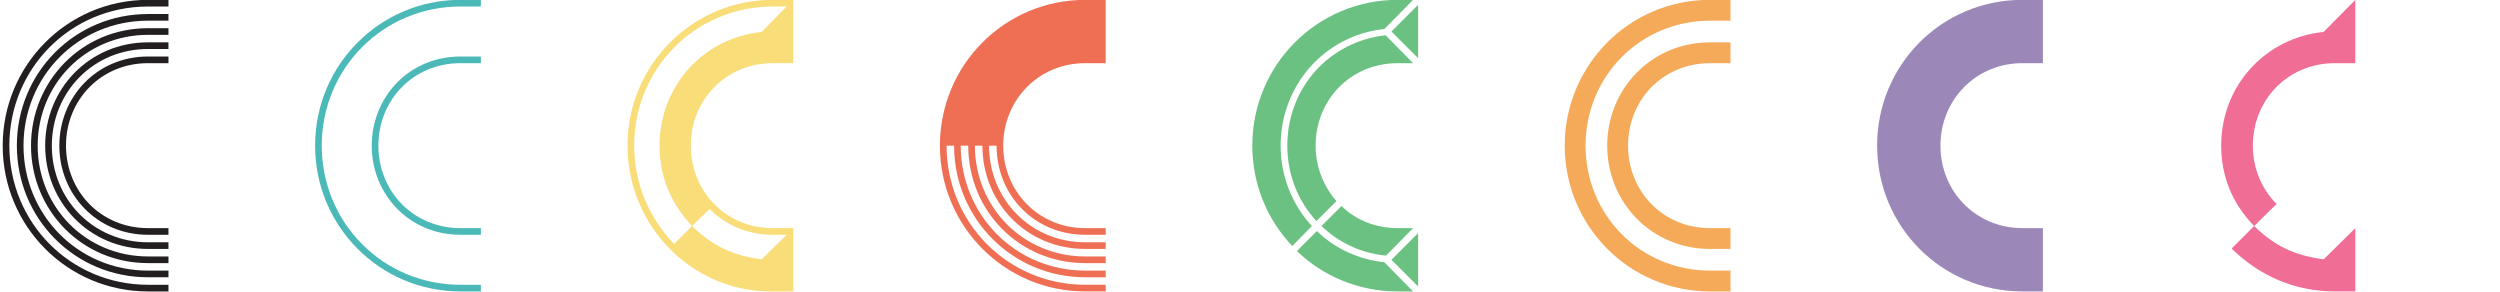 <?xml version="1.0" encoding="UTF-8"?>
<svg id="Layer_1" data-name="Layer 1" xmlns="http://www.w3.org/2000/svg" viewBox="0 0 1200.36 140">
  <defs>
    <style>
      .cls-1 {
        fill: #f9dd79;
      }

      .cls-1, .cls-2, .cls-3, .cls-4, .cls-5, .cls-6, .cls-7, .cls-8 {
        stroke-width: 0px;
      }

      .cls-2 {
        fill: #4bb9b7;
      }

      .cls-3 {
        fill: #9b87b8;
      }

      .cls-4 {
        fill: #231f20;
      }

      .cls-5 {
        fill: #6ac182;
      }

      .cls-6 {
        fill: #ef6f54;
      }

      .cls-7 {
        fill: #f06d96;
      }

      .cls-8 {
        fill: #f5aa5a;
      }
    </style>
  </defs>
  <path class="cls-4" d="M71.09-.07h9.8v3.2h-9.8C33.89,3.13,4.49,32.93,4.49,69.93s29.4,66.8,66.6,66.8h9.8v3.2h-9.8C32.29,139.93,1.29,108.53,1.29,69.93S32.29-.07,71.09-.07ZM71.09,6.73h9.8v3.2h-9.8c-33.6,0-59.8,26.8-59.8,60s26.2,60,59.8,60h9.8v3.2h-9.8c-35.2,0-63-28.2-63-63.2S35.89,6.73,71.09,6.73ZM71.09,13.53h9.8v3.2h-9.8c-29.8,0-53,23.6-53,53.2s23.2,53.2,53,53.2h9.8v3.2h-9.8c-31.8,0-56.2-25.4-56.2-56.4S39.29,13.53,71.09,13.53ZM71.09,20.33h9.8v3.2h-9.8c-26.2,0-46.2,20.6-46.2,46.4s20,46.4,46.2,46.4h9.8v3.2h-9.8c-28.2,0-49.4-22.4-49.4-49.6s21.2-49.6,49.4-49.6ZM71.09,112.73c-24.6,0-42.6-19.4-42.6-42.8s18-42.8,42.6-42.8h9.8v3.2h-9.8c-22.6,0-39.4,17.6-39.4,39.6s16.8,39.6,39.4,39.6h9.8v3.2h-9.8Z"/>
  <path class="cls-2" d="M221.09-.07h9.8v3.2h-9.8c-37.2,0-66.6,29.8-66.6,66.8s29.4,66.8,66.6,66.8h9.8v3.2h-9.8c-38.8,0-69.8-31.4-69.8-70S182.29-.07,221.09-.07ZM221.09,112.73c-24.6,0-42.6-19.4-42.6-42.8s18-42.8,42.6-42.8h9.8v3.2h-9.8c-22.6,0-39.4,17.6-39.4,39.6s16.8,39.6,39.4,39.6h9.8v3.2h-9.8Z"/>
  <path class="cls-1" d="M371.09-.07h9.8v30.4h-9.8c-22.6,0-39.4,17.6-39.4,39.6s16.8,39.6,39.4,39.6h9.8v30.4h-10.8c-37.8,0-68.8-31.4-68.8-70S332.29-.07,371.09-.07ZM323.69,117.13l8.6-8.6c10.2,9.8,19.2,14,33.4,16l12-11.8h-6.6c-12.2,0-22.8-4.8-30.4-12.4l-8.4,8.2c-10.4-11-15.6-24-15.6-38.6,0-29,21.4-51.8,49-54.6l12-12.2h-6.6c-37.2,0-66.6,29.8-66.6,66.8,0,18.4,7.4,35,19.2,47.2Z"/>
  <path class="cls-6" d="M521.09-.07h9.8v30.4h-9.8c-22.6,0-39.4,17.8-39.4,39.6s16.8,39.6,39.4,39.6h9.8v3.2h-9.8c-24.6,0-42.6-19.2-42.6-42.8h-3.6c0,25.8,20,46.4,46.2,46.4h9.8v3.2h-9.8c-28.2,0-49.4-22.2-49.4-49.6h-3.6c0,29.6,23.2,53.2,53,53.2h9.8v3.2h-9.8c-31.8,0-56.2-25.2-56.2-56.4h-3.6c0,33.2,26.2,60,59.8,60h9.8v3.2h-9.8c-35.2,0-63-28.4-63-63.2h-3.6c0,37,29.4,66.8,66.6,66.8h9.8v3.2h-9.8c-38.8,0-69.8-31.4-69.8-70S482.29-.07,521.09-.07Z"/>
  <path class="cls-5" d="M601.29,69.93C601.29,31.33,632.29-.07,671.09-.07h7.4l-13.8,14c-28.6,3-49.8,27-49.8,56,0,14.8,5.6,28.4,15,38.6l-9.4,9.6c-12-12.6-19.2-29.6-19.2-48.2ZM665.29,16.93l13.2,13.4h-7.4c-22.6,0-39.4,17.6-39.4,39.6,0,10.2,3.8,19.6,10,26.6l-9.6,9.6c-8.8-9.4-14-22.2-14-36.2,0-27.6,20-50,47.2-53ZM632.29,110.93c8.4,8.2,19.6,13.6,32.4,15l13.8,14h-7.4c-18.8,0-36-7.4-48.4-19.4l9.6-9.6ZM644.09,98.93c6.8,6.6,16.2,10.6,27,10.6h7.4l-13,13.2c-12.4-1.2-22.8-6.4-31-14.2l9.6-9.6ZM680.89,2.33v25.6l-12.8-12.8,12.8-12.8ZM680.89,111.93v25.6l-12.8-12.8,12.8-12.8Z"/>
  <path class="cls-8" d="M821.09-.07h9.8v10h-9.8c-33.6,0-59.8,26.8-59.8,60s26.2,60,59.8,60h9.8v10h-9.8c-38.8,0-69.8-31.4-69.8-70S782.29-.07,821.09-.07ZM821.09,20.33h9.8v10h-9.8c-22.6,0-39.4,17.6-39.4,39.6s16.8,39.6,39.4,39.6h9.8v10h-9.8c-28.2,0-49.4-22.4-49.4-49.6s21.2-49.6,49.4-49.6Z"/>
  <path class="cls-3" d="M971.09,139.93c-39,0-69.8-31.4-69.8-70S932.09-.07,971.09-.07h9.8v30.4h-9.8c-22.6,0-39.4,17.8-39.4,39.6s16.8,39.6,39.4,39.6h9.8v30.4h-9.8Z"/>
  <path class="cls-7" d="M1121.09,30.33c-22.6,0-39.4,17.6-39.4,39.6,0,10.6,4,20.6,11.4,28l-10.8,10.6c-10.6-11-15.8-24-15.8-38.6,0-29,21.4-51.8,49.2-54.6l15.2-15.4v30.4h-9.8ZM1082.29,108.53c10.2,9.8,19.2,14,33.4,16l15.2-15v30.4h-9.8c-19.4,0-36.4-7.6-49.6-20.6l10.8-10.8Z"/>
</svg>